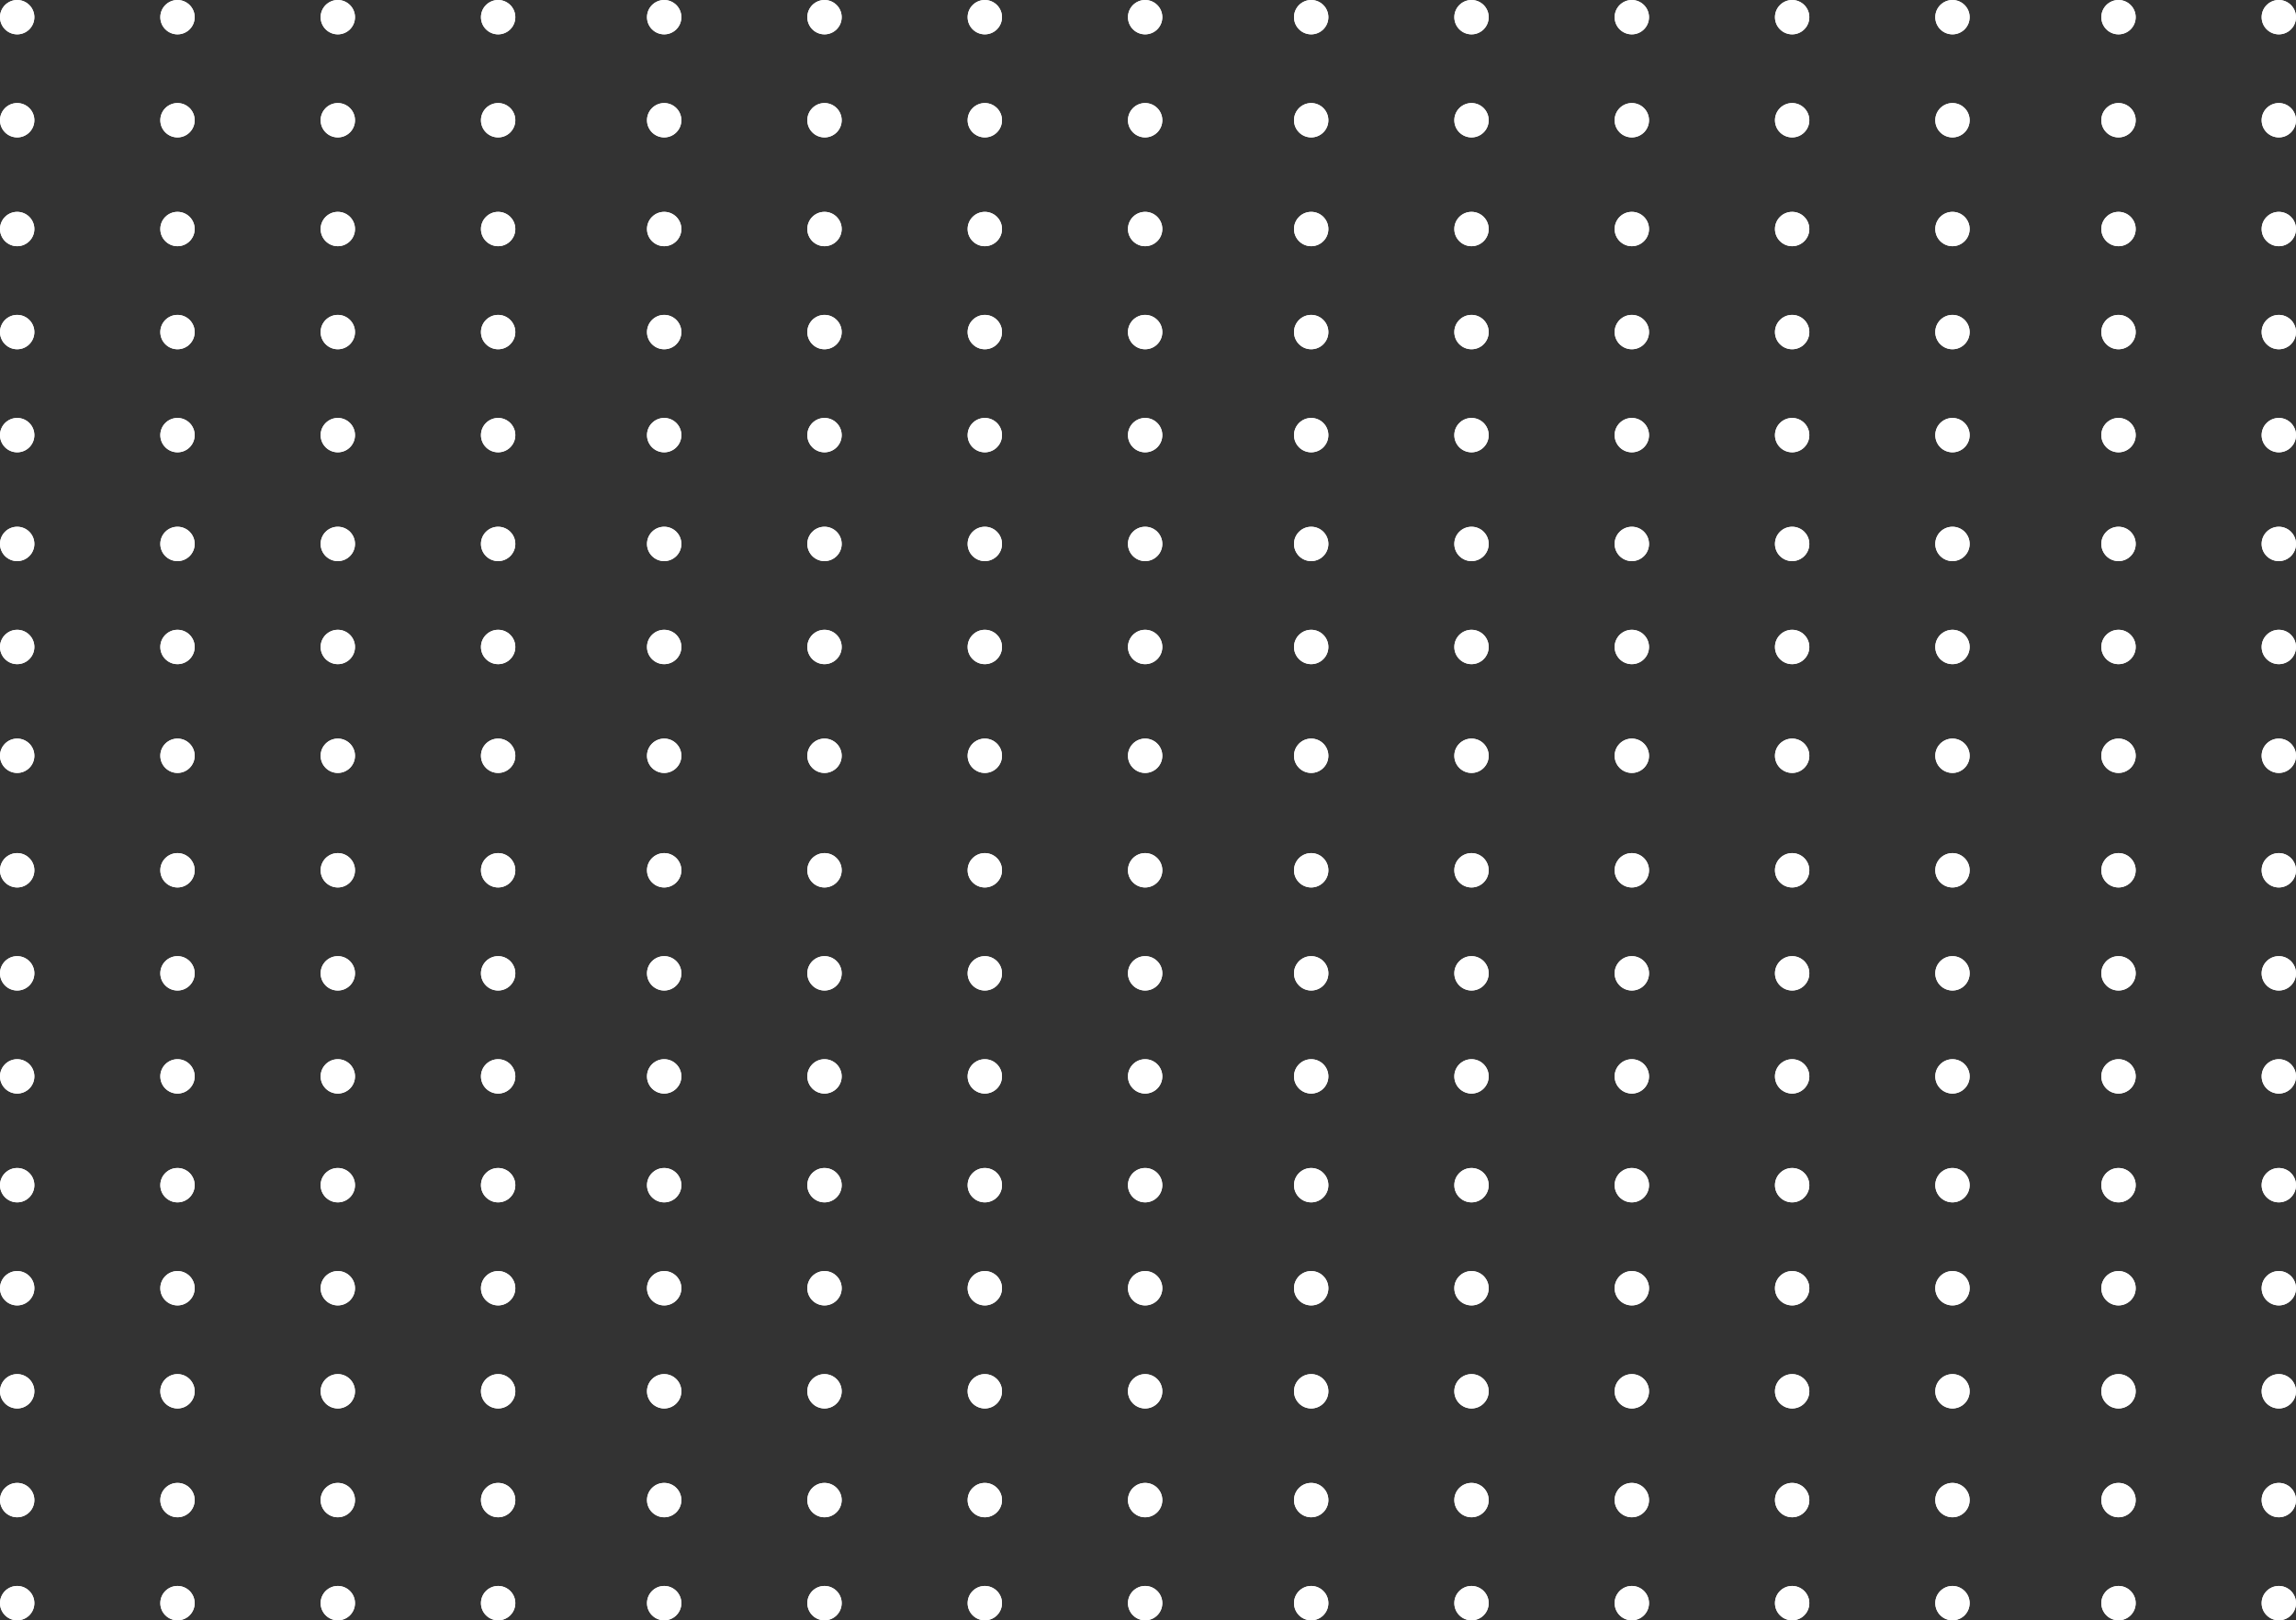 <?xml version="1.0" encoding="UTF-8"?> <svg xmlns="http://www.w3.org/2000/svg" width="401" height="283" viewBox="0 0 401 283" fill="none"><rect x="0" y="0" width="401" height="283" fill="#333333" stroke="none"/> <circle cx="31" cy="3" r="3" fill="white"></circle> <circle cx="87" cy="3" r="3" fill="white"></circle> <circle cx="172" cy="3" r="3" fill="white"></circle> <circle cx="3" cy="21" r="3" fill="white"></circle> <circle cx="59" cy="21" r="3" fill="white"></circle> <circle cx="116" cy="21" r="3" fill="white"></circle> <circle cx="144" cy="21" r="3" fill="white"></circle> <circle cx="3" cy="40" r="3" fill="white"></circle> <circle cx="31" cy="40" r="3" fill="white"></circle> <circle cx="116" cy="40" r="3" fill="white"></circle> <circle cx="144" cy="40" r="3" fill="white"></circle> <circle cx="3" cy="58" r="3" fill="white"></circle> <circle cx="59" cy="58" r="3" fill="white"></circle> <circle cx="87" cy="58" r="3" fill="white"></circle> <circle cx="144" cy="58" r="3" fill="white"></circle> <circle cx="3" cy="3" r="3" fill="white"></circle> <circle cx="59" cy="3" r="3" fill="white"></circle> <circle cx="116" cy="3" r="3" fill="white"></circle> <circle cx="144" cy="3" r="3" fill="white"></circle> <circle cx="31" cy="21" r="3" fill="white"></circle> <circle cx="87" cy="21" r="3" fill="white"></circle> <circle cx="172" cy="21" r="3" fill="white"></circle> <circle cx="59" cy="40" r="3" fill="white"></circle> <circle cx="87" cy="40" r="3" fill="white"></circle> <circle cx="172" cy="40" r="3" fill="white"></circle> <circle cx="31" cy="58" r="3" fill="white"></circle> <circle cx="116" cy="58" r="3" fill="white"></circle> <circle cx="172" cy="58" r="3" fill="white"></circle> <circle cx="200" cy="3" r="3" fill="white"></circle> <circle cx="257" cy="3" r="3" fill="white"></circle> <circle cx="313" cy="3" r="3" fill="white"></circle> <circle cx="398" cy="3" r="3" fill="white"></circle> <circle cx="229" cy="21" r="3" fill="white"></circle> <circle cx="285" cy="21" r="3" fill="white"></circle> <circle cx="341" cy="21" r="3" fill="white"></circle> <circle cx="370" cy="21" r="3" fill="white"></circle> <circle cx="229" cy="40" r="3" fill="white"></circle> <circle cx="257" cy="40" r="3" fill="white"></circle> <circle cx="341" cy="40" r="3" fill="white"></circle> <circle cx="370" cy="40" r="3" fill="white"></circle> <circle cx="229" cy="58" r="3" fill="white"></circle> <circle cx="285" cy="58" r="3" fill="white"></circle> <circle cx="313" cy="58" r="3" fill="white"></circle> <circle cx="370" cy="58" r="3" fill="white"></circle> <circle cx="229" cy="3" r="3" fill="white"></circle> <circle cx="285" cy="3" r="3" fill="white"></circle> <circle cx="341" cy="3" r="3" fill="white"></circle> <circle cx="370" cy="3" r="3" fill="white"></circle> <circle cx="200" cy="21" r="3" fill="white"></circle> <circle cx="257" cy="21" r="3" fill="white"></circle> <circle cx="313" cy="21" r="3" fill="white"></circle> <circle cx="398" cy="21" r="3" fill="white"></circle> <circle cx="200" cy="40" r="3" fill="white"></circle> <circle cx="285" cy="40" r="3" fill="white"></circle> <circle cx="313" cy="40" r="3" fill="white"></circle> <circle cx="398" cy="40" r="3" fill="white"></circle> <circle cx="200" cy="58" r="3" fill="white"></circle> <circle cx="257" cy="58" r="3" fill="white"></circle> <circle cx="341" cy="58" r="3" fill="white"></circle> <circle cx="398" cy="58" r="3" fill="white"></circle> <circle cx="31" cy="76" r="3" fill="white"></circle> <circle cx="87" cy="76" r="3" fill="white"></circle> <circle cx="172" cy="76" r="3" fill="white"></circle> <circle cx="3" cy="95" r="3" fill="white"></circle> <circle cx="59" cy="95" r="3" fill="white"></circle> <circle cx="116" cy="95" r="3" fill="white"></circle> <circle cx="144" cy="95" r="3" fill="white"></circle> <circle cx="3" cy="113" r="3" fill="white"></circle> <circle cx="31" cy="113" r="3" fill="white"></circle> <circle cx="116" cy="113" r="3" fill="white"></circle> <circle cx="144" cy="113" r="3" fill="white"></circle> <circle cx="3" cy="132" r="3" fill="white"></circle> <circle cx="59" cy="132" r="3" fill="white"></circle> <circle cx="87" cy="132" r="3" fill="white"></circle> <circle cx="144" cy="132" r="3" fill="white"></circle> <circle cx="3" cy="76" r="3" fill="white"></circle> <circle cx="59" cy="76" r="3" fill="white"></circle> <circle cx="116" cy="76" r="3" fill="white"></circle> <circle cx="144" cy="76" r="3" fill="white"></circle> <circle cx="31" cy="95" r="3" fill="white"></circle> <circle cx="87" cy="95" r="3" fill="white"></circle> <circle cx="172" cy="95" r="3" fill="white"></circle> <circle cx="59" cy="113" r="3" fill="white"></circle> <circle cx="87" cy="113" r="3" fill="white"></circle> <circle cx="172" cy="113" r="3" fill="white"></circle> <circle cx="31" cy="132" r="3" fill="white"></circle> <circle cx="116" cy="132" r="3" fill="white"></circle> <circle cx="172" cy="132" r="3" fill="white"></circle> <circle cx="200" cy="76" r="3" fill="white"></circle> <circle cx="257" cy="76" r="3" fill="white"></circle> <circle cx="313" cy="76" r="3" fill="white"></circle> <circle cx="398" cy="76" r="3" fill="white"></circle> <circle cx="229" cy="95" r="3" fill="white"></circle> <circle cx="285" cy="95" r="3" fill="white"></circle> <circle cx="341" cy="95" r="3" fill="white"></circle> <circle cx="370" cy="95" r="3" fill="white"></circle> <circle cx="229" cy="113" r="3" fill="white"></circle> <circle cx="257" cy="113" r="3" fill="white"></circle> <circle cx="341" cy="113" r="3" fill="white"></circle> <circle cx="370" cy="113" r="3" fill="white"></circle> <circle cx="229" cy="132" r="3" fill="white"></circle> <circle cx="285" cy="132" r="3" fill="white"></circle> <circle cx="313" cy="132" r="3" fill="white"></circle> <circle cx="370" cy="132" r="3" fill="white"></circle> <circle cx="229" cy="76" r="3" fill="white"></circle> <circle cx="285" cy="76" r="3" fill="white"></circle> <circle cx="341" cy="76" r="3" fill="white"></circle> <circle cx="370" cy="76" r="3" fill="white"></circle> <circle cx="200" cy="95" r="3" fill="white"></circle> <circle cx="257" cy="95" r="3" fill="white"></circle> <circle cx="313" cy="95" r="3" fill="white"></circle> <circle cx="398" cy="95" r="3" fill="white"></circle> <circle cx="200" cy="113" r="3" fill="white"></circle> <circle cx="285" cy="113" r="3" fill="white"></circle> <circle cx="313" cy="113" r="3" fill="white"></circle> <circle cx="398" cy="113" r="3" fill="white"></circle> <circle cx="200" cy="132" r="3" fill="white"></circle> <circle cx="257" cy="132" r="3" fill="white"></circle> <circle cx="341" cy="132" r="3" fill="white"></circle> <circle cx="398" cy="132" r="3" fill="white"></circle> <circle cx="31" cy="3" r="3" fill="white"></circle> <circle cx="87" cy="3" r="3" fill="white"></circle> <circle cx="172" cy="3" r="3" fill="white"></circle> <circle cx="3" cy="21" r="3" fill="white"></circle> <circle cx="59" cy="21" r="3" fill="white"></circle> <circle cx="116" cy="21" r="3" fill="white"></circle> <circle cx="144" cy="21" r="3" fill="white"></circle> <circle cx="3" cy="40" r="3" fill="white"></circle> <circle cx="31" cy="40" r="3" fill="white"></circle> <circle cx="116" cy="40" r="3" fill="white"></circle> <circle cx="144" cy="40" r="3" fill="white"></circle> <circle cx="3" cy="58" r="3" fill="white"></circle> <circle cx="59" cy="58" r="3" fill="white"></circle> <circle cx="87" cy="58" r="3" fill="white"></circle> <circle cx="144" cy="58" r="3" fill="white"></circle> <circle cx="3" cy="3" r="3" fill="white"></circle> <circle cx="59" cy="3" r="3" fill="white"></circle> <circle cx="116" cy="3" r="3" fill="white"></circle> <circle cx="144" cy="3" r="3" fill="white"></circle> <circle cx="31" cy="21" r="3" fill="white"></circle> <circle cx="87" cy="21" r="3" fill="white"></circle> <circle cx="172" cy="21" r="3" fill="white"></circle> <circle cx="59" cy="40" r="3" fill="white"></circle> <circle cx="87" cy="40" r="3" fill="white"></circle> <circle cx="172" cy="40" r="3" fill="white"></circle> <circle cx="31" cy="58" r="3" fill="white"></circle> <circle cx="116" cy="58" r="3" fill="white"></circle> <circle cx="172" cy="58" r="3" fill="white"></circle> <circle cx="200" cy="3" r="3" fill="white"></circle> <circle cx="257" cy="3" r="3" fill="white"></circle> <circle cx="313" cy="3" r="3" fill="white"></circle> <circle cx="398" cy="3" r="3" fill="white"></circle> <circle cx="229" cy="21" r="3" fill="white"></circle> <circle cx="285" cy="21" r="3" fill="white"></circle> <circle cx="341" cy="21" r="3" fill="white"></circle> <circle cx="370" cy="21" r="3" fill="white"></circle> <circle cx="229" cy="40" r="3" fill="white"></circle> <circle cx="257" cy="40" r="3" fill="white"></circle> <circle cx="341" cy="40" r="3" fill="white"></circle> <circle cx="370" cy="40" r="3" fill="white"></circle> <circle cx="229" cy="58" r="3" fill="white"></circle> <circle cx="285" cy="58" r="3" fill="white"></circle> <circle cx="313" cy="58" r="3" fill="white"></circle> <circle cx="370" cy="58" r="3" fill="white"></circle> <circle cx="229" cy="3" r="3" fill="white"></circle> <circle cx="285" cy="3" r="3" fill="white"></circle> <circle cx="341" cy="3" r="3" fill="white"></circle> <circle cx="370" cy="3" r="3" fill="white"></circle> <circle cx="200" cy="21" r="3" fill="white"></circle> <circle cx="257" cy="21" r="3" fill="white"></circle> <circle cx="313" cy="21" r="3" fill="white"></circle> <circle cx="398" cy="21" r="3" fill="white"></circle> <circle cx="200" cy="40" r="3" fill="white"></circle> <circle cx="285" cy="40" r="3" fill="white"></circle> <circle cx="313" cy="40" r="3" fill="white"></circle> <circle cx="398" cy="40" r="3" fill="white"></circle> <circle cx="200" cy="58" r="3" fill="white"></circle> <circle cx="257" cy="58" r="3" fill="white"></circle> <circle cx="341" cy="58" r="3" fill="white"></circle> <circle cx="398" cy="58" r="3" fill="white"></circle> <circle cx="31" cy="76" r="3" fill="white"></circle> <circle cx="87" cy="76" r="3" fill="white"></circle> <circle cx="172" cy="76" r="3" fill="white"></circle> <circle cx="3" cy="95" r="3" fill="white"></circle> <circle cx="59" cy="95" r="3" fill="white"></circle> <circle cx="116" cy="95" r="3" fill="white"></circle> <circle cx="144" cy="95" r="3" fill="white"></circle> <circle cx="3" cy="113" r="3" fill="white"></circle> <circle cx="31" cy="113" r="3" fill="white"></circle> <circle cx="116" cy="113" r="3" fill="white"></circle> <circle cx="144" cy="113" r="3" fill="white"></circle> <circle cx="3" cy="132" r="3" fill="white"></circle> <circle cx="59" cy="132" r="3" fill="white"></circle> <circle cx="87" cy="132" r="3" fill="white"></circle> <circle cx="144" cy="132" r="3" fill="white"></circle> <circle cx="3" cy="76" r="3" fill="white"></circle> <circle cx="59" cy="76" r="3" fill="white"></circle> <circle cx="116" cy="76" r="3" fill="white"></circle> <circle cx="144" cy="76" r="3" fill="white"></circle> <circle cx="31" cy="95" r="3" fill="white"></circle> <circle cx="87" cy="95" r="3" fill="white"></circle> <circle cx="172" cy="95" r="3" fill="white"></circle> <circle cx="59" cy="113" r="3" fill="white"></circle> <circle cx="87" cy="113" r="3" fill="white"></circle> <circle cx="172" cy="113" r="3" fill="white"></circle> <circle cx="31" cy="132" r="3" fill="white"></circle> <circle cx="116" cy="132" r="3" fill="white"></circle> <circle cx="172" cy="132" r="3" fill="white"></circle> <circle cx="200" cy="76" r="3" fill="white"></circle> <circle cx="257" cy="76" r="3" fill="white"></circle> <circle cx="313" cy="76" r="3" fill="white"></circle> <circle cx="398" cy="76" r="3" fill="white"></circle> <circle cx="229" cy="95" r="3" fill="white"></circle> <circle cx="285" cy="95" r="3" fill="white"></circle> <circle cx="341" cy="95" r="3" fill="white"></circle> <circle cx="370" cy="95" r="3" fill="white"></circle> <circle cx="229" cy="113" r="3" fill="white"></circle> <circle cx="257" cy="113" r="3" fill="white"></circle> <circle cx="341" cy="113" r="3" fill="white"></circle> <circle cx="370" cy="113" r="3" fill="white"></circle> <circle cx="229" cy="132" r="3" fill="white"></circle> <circle cx="285" cy="132" r="3" fill="white"></circle> <circle cx="313" cy="132" r="3" fill="white"></circle> <circle cx="370" cy="132" r="3" fill="white"></circle> <circle cx="229" cy="76" r="3" fill="white"></circle> <circle cx="285" cy="76" r="3" fill="white"></circle> <circle cx="341" cy="76" r="3" fill="white"></circle> <circle cx="370" cy="76" r="3" fill="white"></circle> <circle cx="200" cy="95" r="3" fill="white"></circle> <circle cx="257" cy="95" r="3" fill="white"></circle> <circle cx="313" cy="95" r="3" fill="white"></circle> <circle cx="398" cy="95" r="3" fill="white"></circle> <circle cx="200" cy="113" r="3" fill="white"></circle> <circle cx="285" cy="113" r="3" fill="white"></circle> <circle cx="313" cy="113" r="3" fill="white"></circle> <circle cx="398" cy="113" r="3" fill="white"></circle> <circle cx="200" cy="132" r="3" fill="white"></circle> <circle cx="257" cy="132" r="3" fill="white"></circle> <circle cx="341" cy="132" r="3" fill="white"></circle> <circle cx="398" cy="132" r="3" fill="white"></circle> <circle cx="31" cy="152" r="3" fill="white"></circle> <circle cx="87" cy="152" r="3" fill="white"></circle> <circle cx="172" cy="152" r="3" fill="white"></circle> <circle cx="3" cy="170" r="3" fill="white"></circle> <circle cx="59" cy="170" r="3" fill="white"></circle> <circle cx="116" cy="170" r="3" fill="white"></circle> <circle cx="144" cy="170" r="3" fill="white"></circle> <circle cx="3" cy="188" r="3" fill="white"></circle> <circle cx="31" cy="188" r="3" fill="white"></circle> <circle cx="116" cy="188" r="3" fill="white"></circle> <circle cx="144" cy="188" r="3" fill="white"></circle> <circle cx="3" cy="207" r="3" fill="white"></circle> <circle cx="59" cy="207" r="3" fill="white"></circle> <circle cx="87" cy="207" r="3" fill="white"></circle> <circle cx="144" cy="207" r="3" fill="white"></circle> <circle cx="3" cy="152" r="3" fill="white"></circle> <circle cx="59" cy="152" r="3" fill="white"></circle> <circle cx="116" cy="152" r="3" fill="white"></circle> <circle cx="144" cy="152" r="3" fill="white"></circle> <circle cx="31" cy="170" r="3" fill="white"></circle> <circle cx="87" cy="170" r="3" fill="white"></circle> <circle cx="172" cy="170" r="3" fill="white"></circle> <circle cx="59" cy="188" r="3" fill="white"></circle> <circle cx="87" cy="188" r="3" fill="white"></circle> <circle cx="172" cy="188" r="3" fill="white"></circle> <circle cx="31" cy="207" r="3" fill="white"></circle> <circle cx="116" cy="207" r="3" fill="white"></circle> <circle cx="172" cy="207" r="3" fill="white"></circle> <circle cx="200" cy="152" r="3" fill="white"></circle> <circle cx="257" cy="152" r="3" fill="white"></circle> <circle cx="313" cy="152" r="3" fill="white"></circle> <circle cx="398" cy="152" r="3" fill="white"></circle> <circle cx="229" cy="170" r="3" fill="white"></circle> <circle cx="285" cy="170" r="3" fill="white"></circle> <circle cx="341" cy="170" r="3" fill="white"></circle> <circle cx="370" cy="170" r="3" fill="white"></circle> <circle cx="229" cy="188" r="3" fill="white"></circle> <circle cx="257" cy="188" r="3" fill="white"></circle> <circle cx="341" cy="188" r="3" fill="white"></circle> <circle cx="370" cy="188" r="3" fill="white"></circle> <circle cx="229" cy="207" r="3" fill="white"></circle> <circle cx="285" cy="207" r="3" fill="white"></circle> <circle cx="313" cy="207" r="3" fill="white"></circle> <circle cx="370" cy="207" r="3" fill="white"></circle> <circle cx="229" cy="152" r="3" fill="white"></circle> <circle cx="285" cy="152" r="3" fill="white"></circle> <circle cx="341" cy="152" r="3" fill="white"></circle> <circle cx="370" cy="152" r="3" fill="white"></circle> <circle cx="200" cy="170" r="3" fill="white"></circle> <circle cx="257" cy="170" r="3" fill="white"></circle> <circle cx="313" cy="170" r="3" fill="white"></circle> <circle cx="398" cy="170" r="3" fill="white"></circle> <circle cx="200" cy="188" r="3" fill="white"></circle> <circle cx="285" cy="188" r="3" fill="white"></circle> <circle cx="313" cy="188" r="3" fill="white"></circle> <circle cx="398" cy="188" r="3" fill="white"></circle> <circle cx="200" cy="207" r="3" fill="white"></circle> <circle cx="257" cy="207" r="3" fill="white"></circle> <circle cx="341" cy="207" r="3" fill="white"></circle> <circle cx="398" cy="207" r="3" fill="white"></circle> <circle cx="31" cy="225" r="3" fill="white"></circle> <circle cx="87" cy="225" r="3" fill="white"></circle> <circle cx="172" cy="225" r="3" fill="white"></circle> <circle cx="3" cy="243" r="3" fill="white"></circle> <circle cx="59" cy="243" r="3" fill="white"></circle> <circle cx="116" cy="243" r="3" fill="white"></circle> <circle cx="144" cy="243" r="3" fill="white"></circle> <circle cx="3" cy="262" r="3" fill="white"></circle> <circle cx="31" cy="262" r="3" fill="white"></circle> <circle cx="116" cy="262" r="3" fill="white"></circle> <circle cx="144" cy="262" r="3" fill="white"></circle> <circle cx="3" cy="280" r="3" fill="white"></circle> <circle cx="59" cy="280" r="3" fill="white"></circle> <circle cx="87" cy="280" r="3" fill="white"></circle> <circle cx="144" cy="280" r="3" fill="white"></circle> <circle cx="3" cy="225" r="3" fill="white"></circle> <circle cx="59" cy="225" r="3" fill="white"></circle> <circle cx="116" cy="225" r="3" fill="white"></circle> <circle cx="144" cy="225" r="3" fill="white"></circle> <circle cx="31" cy="243" r="3" fill="white"></circle> <circle cx="87" cy="243" r="3" fill="white"></circle> <circle cx="172" cy="243" r="3" fill="white"></circle> <circle cx="59" cy="262" r="3" fill="white"></circle> <circle cx="87" cy="262" r="3" fill="white"></circle> <circle cx="172" cy="262" r="3" fill="white"></circle> <circle cx="31" cy="280" r="3" fill="white"></circle> <circle cx="116" cy="280" r="3" fill="white"></circle> <circle cx="172" cy="280" r="3" fill="white"></circle> <circle cx="200" cy="225" r="3" fill="white"></circle> <circle cx="257" cy="225" r="3" fill="white"></circle> <circle cx="313" cy="225" r="3" fill="white"></circle> <circle cx="398" cy="225" r="3" fill="white"></circle> <circle cx="229" cy="243" r="3" fill="white"></circle> <circle cx="285" cy="243" r="3" fill="white"></circle> <circle cx="341" cy="243" r="3" fill="white"></circle> <circle cx="370" cy="243" r="3" fill="white"></circle> <circle cx="229" cy="262" r="3" fill="white"></circle> <circle cx="257" cy="262" r="3" fill="white"></circle> <circle cx="341" cy="262" r="3" fill="white"></circle> <circle cx="370" cy="262" r="3" fill="white"></circle> <circle cx="229" cy="280" r="3" fill="white"></circle> <circle cx="285" cy="280" r="3" fill="white"></circle> <circle cx="313" cy="280" r="3" fill="white"></circle> <circle cx="370" cy="280" r="3" fill="white"></circle> <circle cx="229" cy="225" r="3" fill="white"></circle> <circle cx="285" cy="225" r="3" fill="white"></circle> <circle cx="341" cy="225" r="3" fill="white"></circle> <circle cx="370" cy="225" r="3" fill="white"></circle> <circle cx="200" cy="243" r="3" fill="white"></circle> <circle cx="257" cy="243" r="3" fill="white"></circle> <circle cx="313" cy="243" r="3" fill="white"></circle> <circle cx="398" cy="243" r="3" fill="white"></circle> <circle cx="200" cy="262" r="3" fill="white"></circle> <circle cx="285" cy="262" r="3" fill="white"></circle> <circle cx="313" cy="262" r="3" fill="white"></circle> <circle cx="398" cy="262" r="3" fill="white"></circle> <circle cx="200" cy="280" r="3" fill="white"></circle> <circle cx="257" cy="280" r="3" fill="white"></circle> <circle cx="341" cy="280" r="3" fill="white"></circle> <circle cx="398" cy="280" r="3" fill="white"></circle> <circle cx="31" cy="152" r="3" fill="white"></circle> <circle cx="87" cy="152" r="3" fill="white"></circle> <circle cx="172" cy="152" r="3" fill="white"></circle> <circle cx="3" cy="170" r="3" fill="white"></circle> <circle cx="59" cy="170" r="3" fill="white"></circle> <circle cx="116" cy="170" r="3" fill="white"></circle> <circle cx="144" cy="170" r="3" fill="white"></circle> <circle cx="3" cy="188" r="3" fill="white"></circle> <circle cx="31" cy="188" r="3" fill="white"></circle> <circle cx="116" cy="188" r="3" fill="white"></circle> <circle cx="144" cy="188" r="3" fill="white"></circle> <circle cx="3" cy="207" r="3" fill="white"></circle> <circle cx="59" cy="207" r="3" fill="white"></circle> <circle cx="87" cy="207" r="3" fill="white"></circle> <circle cx="144" cy="207" r="3" fill="white"></circle> <circle cx="3" cy="152" r="3" fill="white"></circle> <circle cx="59" cy="152" r="3" fill="white"></circle> <circle cx="116" cy="152" r="3" fill="white"></circle> <circle cx="144" cy="152" r="3" fill="white"></circle> <circle cx="31" cy="170" r="3" fill="white"></circle> <circle cx="87" cy="170" r="3" fill="white"></circle> <circle cx="172" cy="170" r="3" fill="white"></circle> <circle cx="59" cy="188" r="3" fill="white"></circle> <circle cx="87" cy="188" r="3" fill="white"></circle> <circle cx="172" cy="188" r="3" fill="white"></circle> <circle cx="31" cy="207" r="3" fill="white"></circle> <circle cx="116" cy="207" r="3" fill="white"></circle> <circle cx="172" cy="207" r="3" fill="white"></circle> <circle cx="200" cy="152" r="3" fill="white"></circle> <circle cx="257" cy="152" r="3" fill="white"></circle> <circle cx="313" cy="152" r="3" fill="white"></circle> <circle cx="398" cy="152" r="3" fill="white"></circle> <circle cx="229" cy="170" r="3" fill="white"></circle> <circle cx="285" cy="170" r="3" fill="white"></circle> <circle cx="341" cy="170" r="3" fill="white"></circle> <circle cx="370" cy="170" r="3" fill="white"></circle> <circle cx="229" cy="188" r="3" fill="white"></circle> <circle cx="257" cy="188" r="3" fill="white"></circle> <circle cx="341" cy="188" r="3" fill="white"></circle> <circle cx="370" cy="188" r="3" fill="white"></circle> <circle cx="229" cy="207" r="3" fill="white"></circle> <circle cx="285" cy="207" r="3" fill="white"></circle> <circle cx="313" cy="207" r="3" fill="white"></circle> <circle cx="370" cy="207" r="3" fill="white"></circle> <circle cx="229" cy="152" r="3" fill="white"></circle> <circle cx="285" cy="152" r="3" fill="white"></circle> <circle cx="341" cy="152" r="3" fill="white"></circle> <circle cx="370" cy="152" r="3" fill="white"></circle> <circle cx="200" cy="170" r="3" fill="white"></circle> <circle cx="257" cy="170" r="3" fill="white"></circle> <circle cx="313" cy="170" r="3" fill="white"></circle> <circle cx="398" cy="170" r="3" fill="white"></circle> <circle cx="200" cy="188" r="3" fill="white"></circle> <circle cx="285" cy="188" r="3" fill="white"></circle> <circle cx="313" cy="188" r="3" fill="white"></circle> <circle cx="398" cy="188" r="3" fill="white"></circle> <circle cx="200" cy="207" r="3" fill="white"></circle> <circle cx="257" cy="207" r="3" fill="white"></circle> <circle cx="341" cy="207" r="3" fill="white"></circle> <circle cx="398" cy="207" r="3" fill="white"></circle> <circle cx="31" cy="225" r="3" fill="white"></circle> <circle cx="87" cy="225" r="3" fill="white"></circle> <circle cx="172" cy="225" r="3" fill="white"></circle> <circle cx="3" cy="243" r="3" fill="white"></circle> <circle cx="59" cy="243" r="3" fill="white"></circle> <circle cx="116" cy="243" r="3" fill="white"></circle> <circle cx="144" cy="243" r="3" fill="white"></circle> <circle cx="3" cy="262" r="3" fill="white"></circle> <circle cx="31" cy="262" r="3" fill="white"></circle> <circle cx="116" cy="262" r="3" fill="white"></circle> <circle cx="144" cy="262" r="3" fill="white"></circle> <circle cx="3" cy="280" r="3" fill="white"></circle> <circle cx="59" cy="280" r="3" fill="white"></circle> <circle cx="87" cy="280" r="3" fill="white"></circle> <circle cx="144" cy="280" r="3" fill="white"></circle> <circle cx="3" cy="225" r="3" fill="white"></circle> <circle cx="59" cy="225" r="3" fill="white"></circle> <circle cx="116" cy="225" r="3" fill="white"></circle> <circle cx="144" cy="225" r="3" fill="white"></circle> <circle cx="31" cy="243" r="3" fill="white"></circle> <circle cx="87" cy="243" r="3" fill="white"></circle> <circle cx="172" cy="243" r="3" fill="white"></circle> <circle cx="59" cy="262" r="3" fill="white"></circle> <circle cx="87" cy="262" r="3" fill="white"></circle> <circle cx="172" cy="262" r="3" fill="white"></circle> <circle cx="31" cy="280" r="3" fill="white"></circle> <circle cx="116" cy="280" r="3" fill="white"></circle> <circle cx="172" cy="280" r="3" fill="white"></circle> <circle cx="200" cy="225" r="3" fill="white"></circle> <circle cx="257" cy="225" r="3" fill="white"></circle> <circle cx="313" cy="225" r="3" fill="white"></circle> <circle cx="398" cy="225" r="3" fill="white"></circle> <circle cx="229" cy="243" r="3" fill="white"></circle> <circle cx="285" cy="243" r="3" fill="white"></circle> <circle cx="341" cy="243" r="3" fill="white"></circle> <circle cx="370" cy="243" r="3" fill="white"></circle> <circle cx="229" cy="262" r="3" fill="white"></circle> <circle cx="257" cy="262" r="3" fill="white"></circle> <circle cx="341" cy="262" r="3" fill="white"></circle> <circle cx="370" cy="262" r="3" fill="white"></circle> <circle cx="229" cy="280" r="3" fill="white"></circle> <circle cx="285" cy="280" r="3" fill="white"></circle> <circle cx="313" cy="280" r="3" fill="white"></circle> <circle cx="370" cy="280" r="3" fill="white"></circle> <circle cx="229" cy="225" r="3" fill="white"></circle> <circle cx="285" cy="225" r="3" fill="white"></circle> <circle cx="341" cy="225" r="3" fill="white"></circle> <circle cx="370" cy="225" r="3" fill="white"></circle> <circle cx="200" cy="243" r="3" fill="white"></circle> <circle cx="257" cy="243" r="3" fill="white"></circle> <circle cx="313" cy="243" r="3" fill="white"></circle> <circle cx="398" cy="243" r="3" fill="white"></circle> <circle cx="200" cy="262" r="3" fill="white"></circle> <circle cx="285" cy="262" r="3" fill="white"></circle> <circle cx="313" cy="262" r="3" fill="white"></circle> <circle cx="398" cy="262" r="3" fill="white"></circle> <circle cx="200" cy="280" r="3" fill="white"></circle> <circle cx="257" cy="280" r="3" fill="white"></circle> <circle cx="341" cy="280" r="3" fill="white"></circle> <circle cx="398" cy="280" r="3" fill="white"></circle> </svg> 